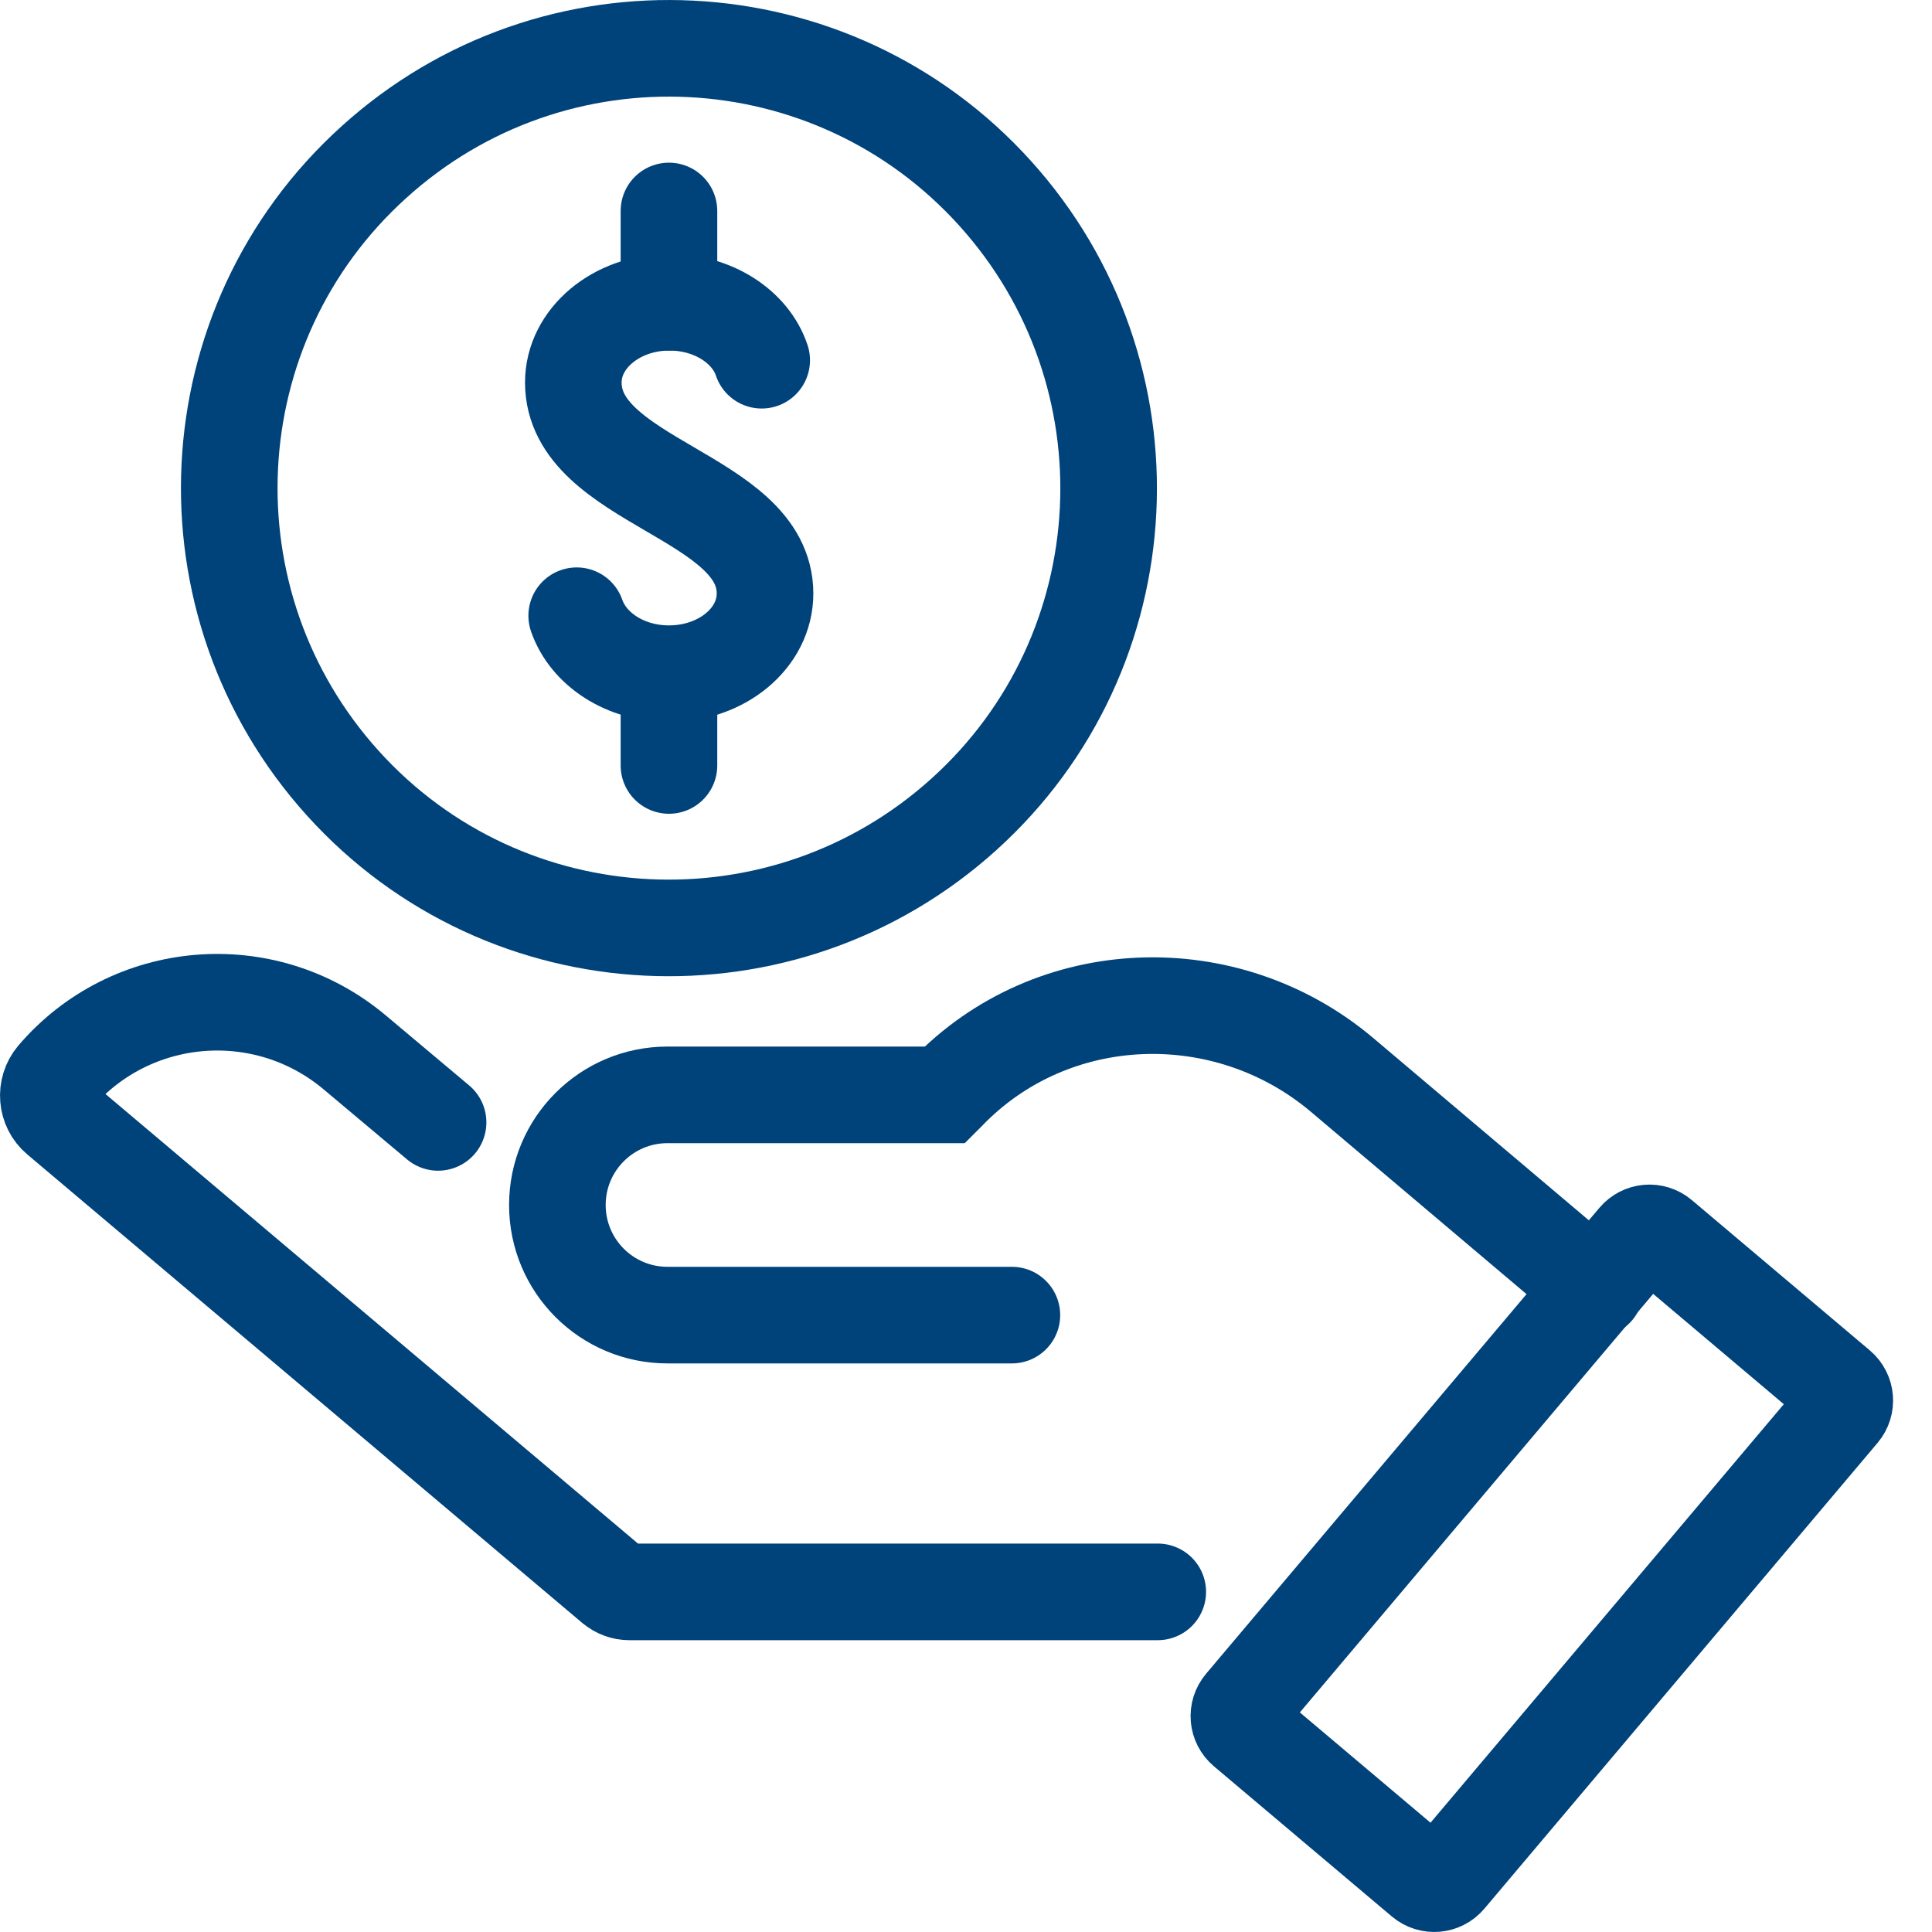 <svg width="40" height="40" viewBox="0 0 40 40" fill="none" xmlns="http://www.w3.org/2000/svg">
<path d="M23.97 32.958H13.03C12.909 32.958 12.8 32.917 12.7 32.837L1.21 23.137C0.96 22.927 0.93 22.547 1.14 22.297C2.71 20.457 5.47 20.227 7.33 21.777L9.07 23.238" stroke="#00427A" stroke-width="2" stroke-miterlimit="10" stroke-linecap="round"/>
<path d="M34.391 25.618L38.066 28.721C38.219 28.85 38.238 29.075 38.109 29.228L29.969 38.871C29.84 39.024 29.614 39.043 29.461 38.914L25.778 35.805C25.625 35.676 25.606 35.45 25.735 35.298L33.876 25.654C34.005 25.501 34.23 25.482 34.383 25.611L34.391 25.618Z" stroke="#00427A" stroke-width="2" stroke-miterlimit="10" stroke-linecap="round"/>
<path d="M33.029 26.688L27.79 22.258C25.39 20.228 21.79 20.348 19.61 22.618C19.59 22.638 19.58 22.648 19.56 22.668H13.82C12.56 22.668 11.54 23.688 11.54 24.948C11.54 26.208 12.56 27.228 13.82 27.228H20.95" stroke="#00427A" stroke-width="2" stroke-miterlimit="10" stroke-linecap="round"/>
<path d="M19.959 16.858C16.23 20.228 10.47 19.948 7.1 16.218C3.73 12.488 4.01 6.728 7.74 3.358C11.47 -0.022 17.23 0.268 20.599 3.998C23.97 7.728 23.689 13.488 19.959 16.858Z" stroke="#00427A" stroke-width="2" stroke-miterlimit="10" stroke-linecap="round"/>
<path d="M11.94 12.748C12.18 13.438 12.94 13.948 13.85 13.948C14.95 13.948 15.839 13.208 15.839 12.288C15.839 10.258 11.87 9.988 11.87 7.918C11.87 7.008 12.759 6.258 13.86 6.258C14.77 6.258 15.54 6.768 15.77 7.458" stroke="#00427A" stroke-width="2" stroke-miterlimit="10" stroke-linecap="round"/>
<path d="M13.85 14.058V15.848" stroke="#00427A" stroke-width="2" stroke-miterlimit="10" stroke-linecap="round"/>
<path d="M13.85 4.368V6.258" stroke="#00427A" stroke-width="2" stroke-miterlimit="10" stroke-linecap="round"/>
</svg>
